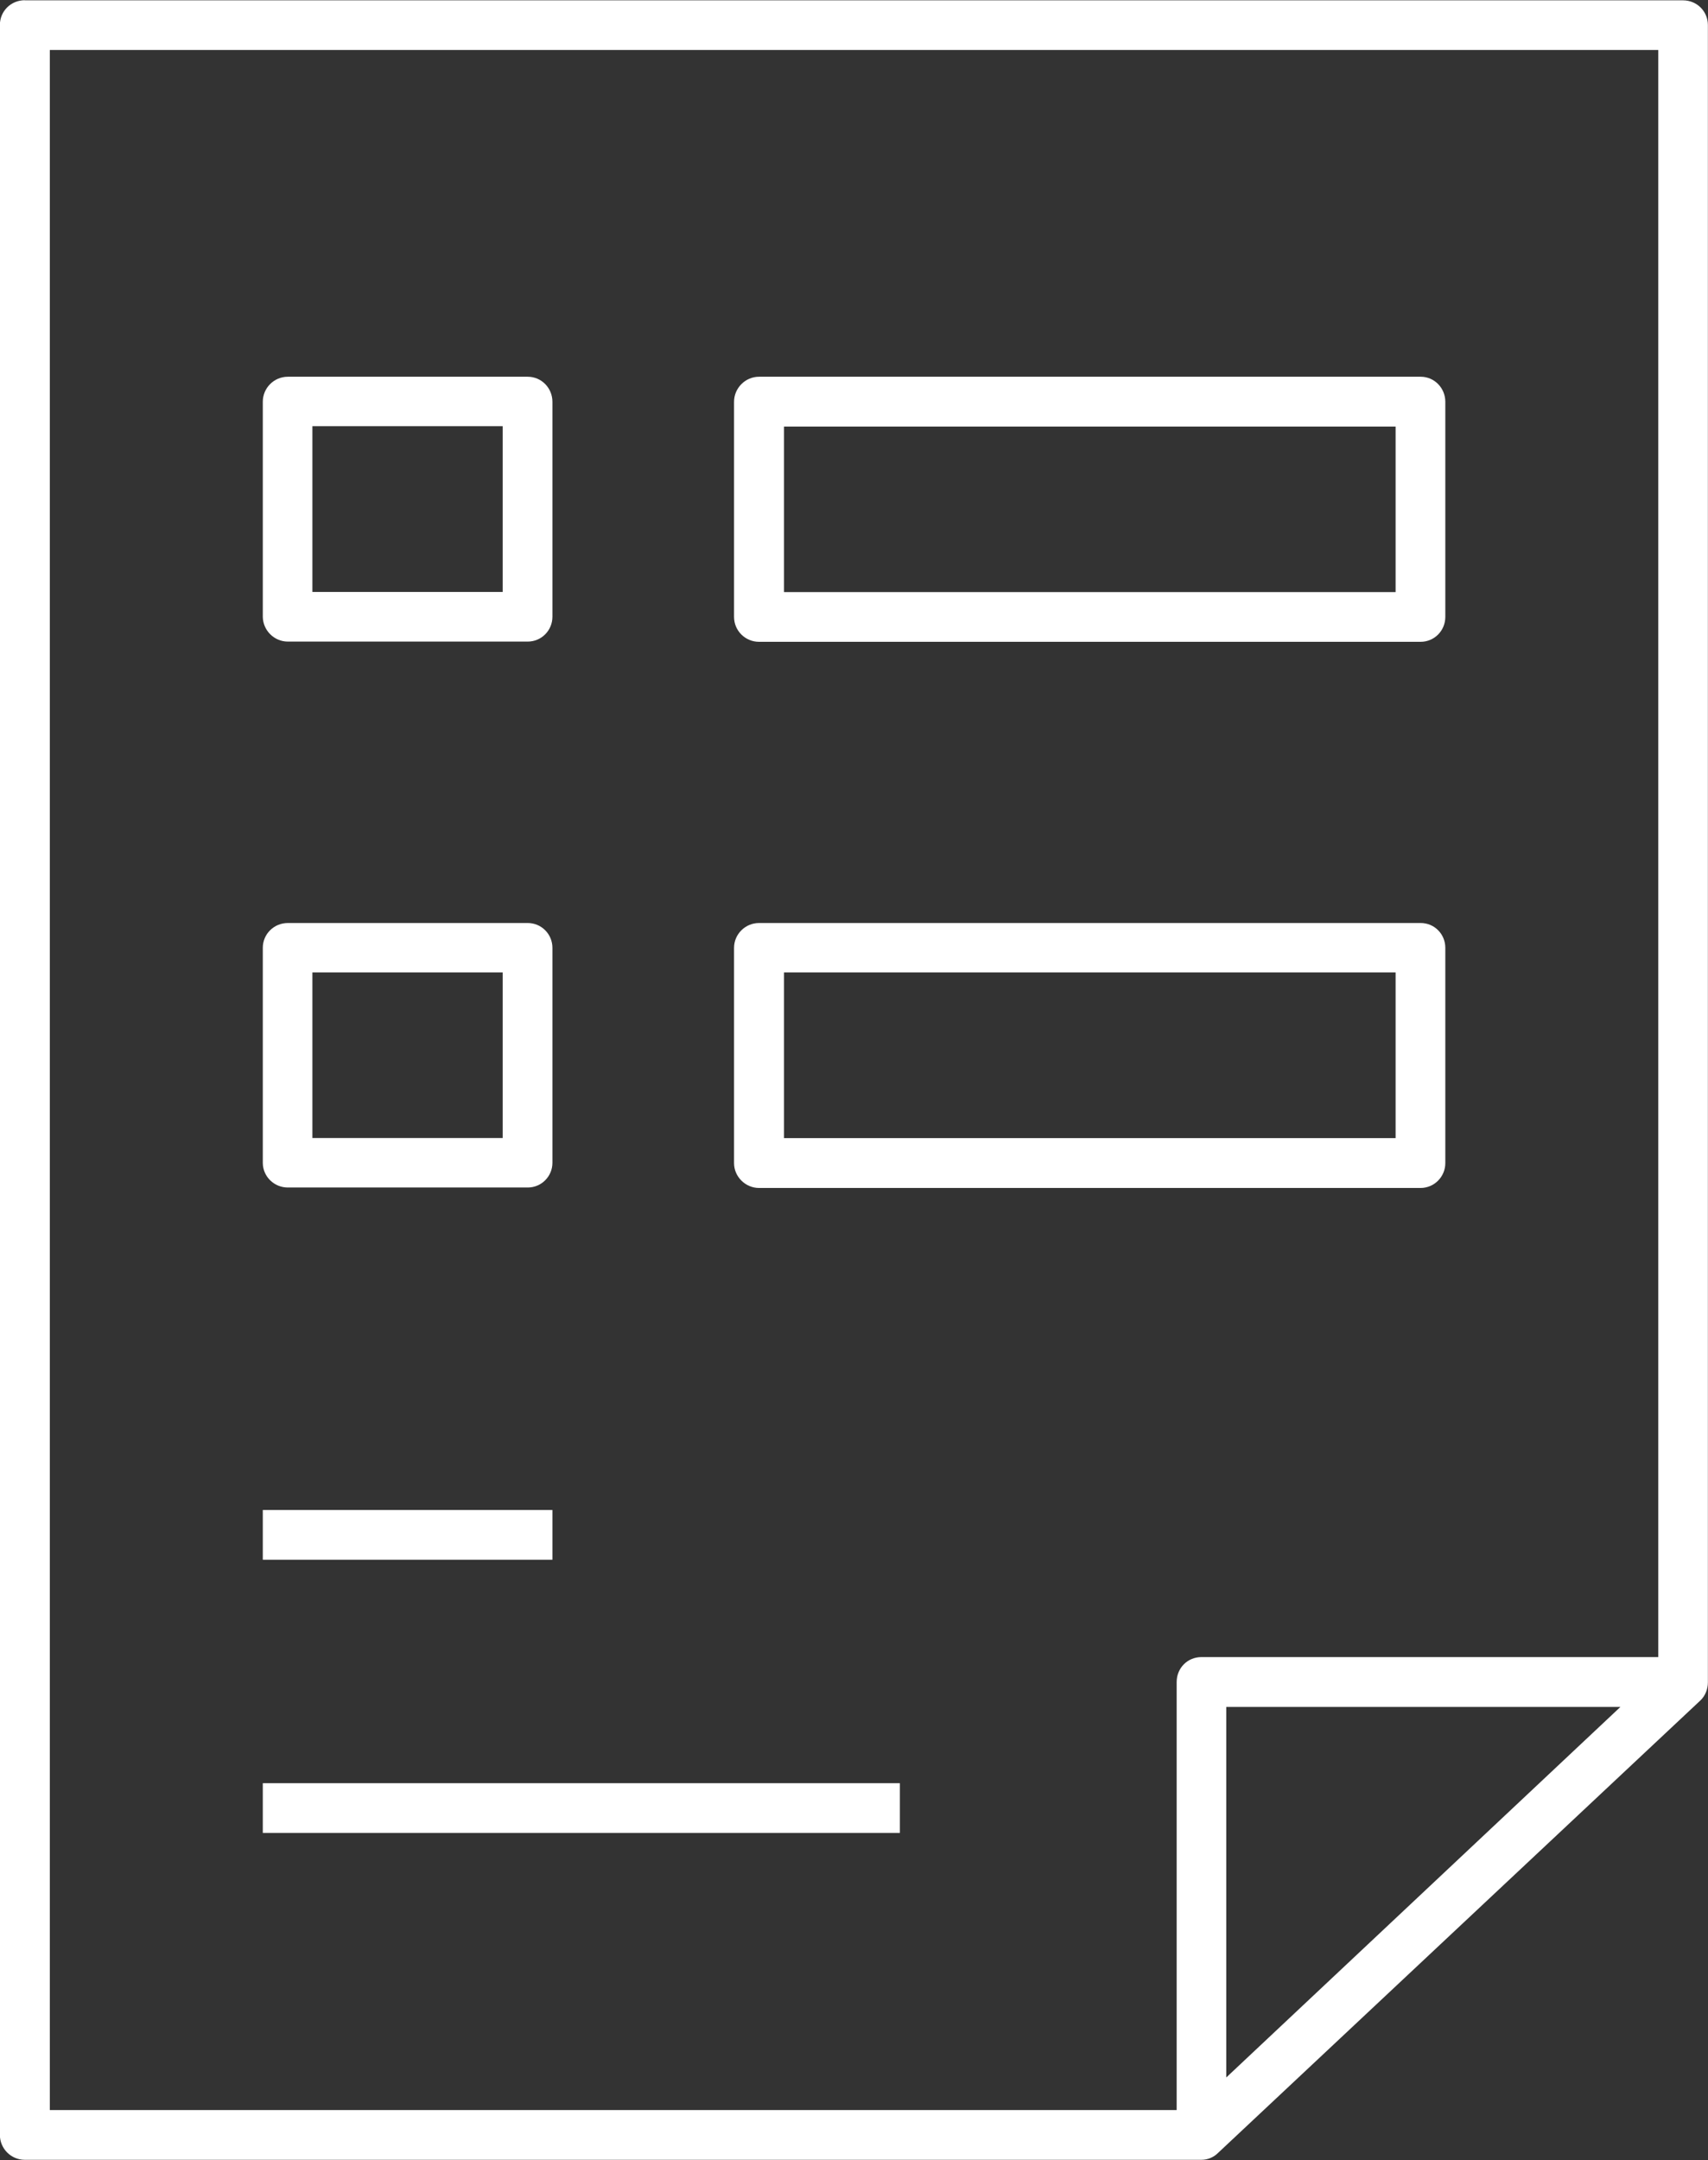 <?xml version="1.0" encoding="utf-8"?>
<!-- Generator: Adobe Illustrator 16.0.0, SVG Export Plug-In . SVG Version: 6.00 Build 0)  -->
<!DOCTYPE svg PUBLIC "-//W3C//DTD SVG 1.1//EN" "http://www.w3.org/Graphics/SVG/1.1/DTD/svg11.dtd">
<svg version="1.1" id="Vrstva_1" xmlns="http://www.w3.org/2000/svg" xmlns:xlink="http://www.w3.org/1999/xlink" x="0px" y="0px"
	 width="15.15px" height="19.15px" viewBox="0 0 15.15 19.15" enable-background="new 0 0 15.15 19.15" xml:space="preserve">
<rect x="0" y="0" width="15.15" height="19.15" fill="#333333" stroke="none"/>
<g>
	<path fill="#FFFFFF" d="M0.22,0.002c-0.124,0-0.221,0.098-0.221,0.219v18.706c0,0.121,0.098,0.221,0.221,0.221h10.436
		c0.055,0,0.108-0.021,0.148-0.061l4.279-4.012c0.043-0.041,0.066-0.1,0.066-0.16V0.222c0-0.121-0.097-0.219-0.22-0.219H0.22z
		 M10.656,14.691c-0.123,0-0.219,0.098-0.219,0.221v3.795H0.442V0.443h14.267v14.248H10.656z M10.877,18.418v-3.285h3.496
		L10.877,18.418z"/>
	<path fill="#FFFFFF" d="M2.553,5.688h2.128c0.122,0,0.219-0.099,0.219-0.22V3.562C4.9,3.44,4.803,3.34,4.681,3.34H2.553
		c-0.123,0-0.222,0.1-0.222,0.222v1.907C2.333,5.589,2.432,5.688,2.553,5.688 M2.771,3.778h1.688v1.47H2.771V3.778z"/>
	<path fill="#FFFFFF" d="M12.602,3.34H6.732c-0.12,0-0.221,0.1-0.221,0.222v1.907c0,0.124,0.101,0.221,0.221,0.221h5.869
		c0.121,0,0.219-0.098,0.219-0.221V3.562C12.82,3.44,12.723,3.34,12.602,3.34 M12.379,5.249H6.954V3.782h5.425V5.249z"/>
	<path fill="#FFFFFF" d="M2.553,10.528h2.128c0.122,0,0.219-0.099,0.219-0.219V8.403c0-0.122-0.098-0.22-0.219-0.22H2.553
		c-0.123,0-0.222,0.098-0.222,0.22v1.909C2.333,10.432,2.432,10.528,2.553,10.528 M2.771,8.621h1.688v1.468H2.771V8.621z"/>
	<path fill="#FFFFFF" d="M12.602,8.183H6.732c-0.12,0-0.221,0.098-0.221,0.22v1.909c0,0.12,0.101,0.22,0.221,0.22h5.869
		c0.121,0,0.219-0.1,0.219-0.22V8.403C12.82,8.281,12.723,8.183,12.602,8.183 M12.379,10.09H6.954V8.621h5.425V10.09z"/>
	<rect x="2.331" y="13.387" fill="#FFFFFF" width="2.569" height="0.441"/>
	<rect x="2.331" y="15.809" fill="#FFFFFF" width="5.651" height="0.441"/>
</g>
<g>
</g>
<g>
</g>
<g>
</g>
<g>
</g>
<g>
</g>
<g>
</g>
</svg>
